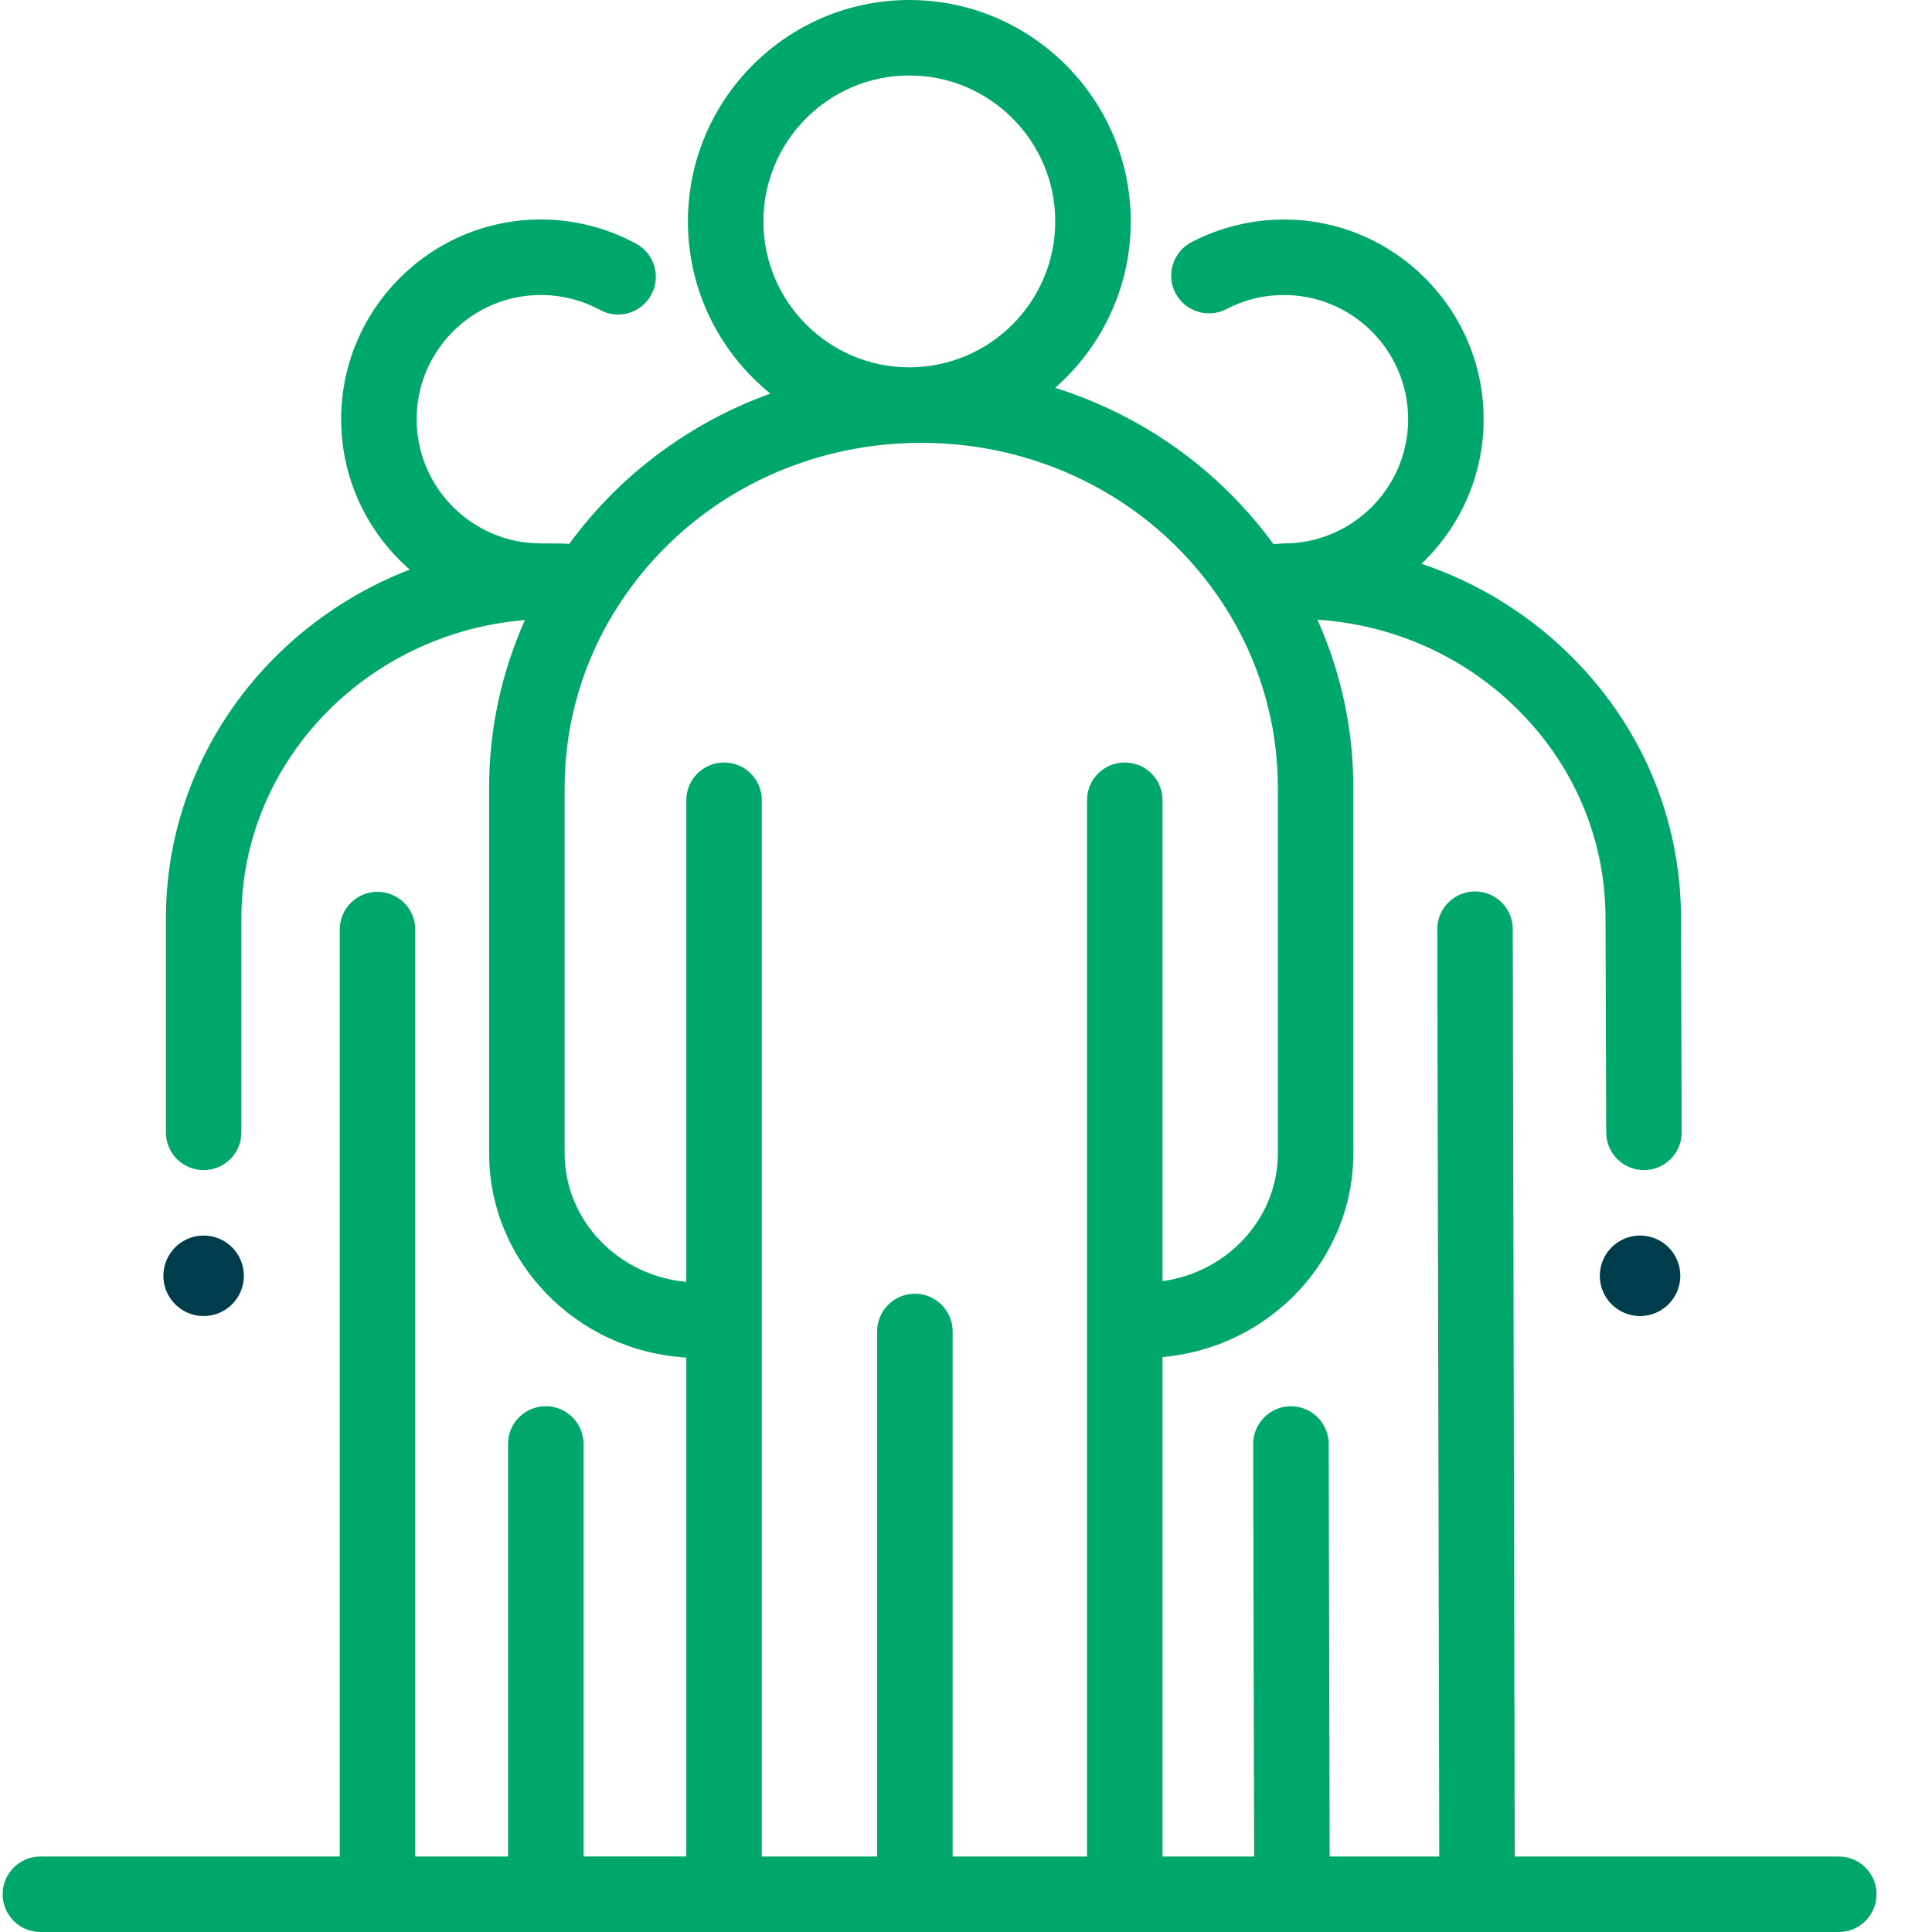 <svg width="48" height="48" viewBox="0 0 48 48" fill="none" xmlns="http://www.w3.org/2000/svg">
<path d="M48 0H0V48H48V0Z" fill="white"/>
<path d="M40.747 32.697C41.3 32.697 41.747 32.249 41.747 31.697C41.747 31.145 41.3 30.697 40.747 30.697C40.195 30.697 39.747 31.145 39.747 31.697C39.747 32.249 40.195 32.697 40.747 32.697Z" fill="#003D4C"/>
<path d="M5.059 32.697C5.611 32.697 6.059 32.249 6.059 31.697C6.059 31.145 5.611 30.697 5.059 30.697C4.507 30.697 4.059 31.145 4.059 31.697C4.059 32.249 4.507 32.697 5.059 32.697Z" fill="#003D4C"/>
<path d="M45.684 46.125H37.633L37.584 23.084C37.583 22.566 37.163 22.148 36.647 22.148C36.646 22.148 36.645 22.148 36.644 22.148C36.127 22.149 35.708 22.57 35.709 23.087L35.758 46.125H33.035L33.011 35.873C33.009 35.356 32.59 34.938 32.073 34.938C32.072 34.938 32.072 34.938 32.071 34.938C31.553 34.939 31.134 35.36 31.135 35.878L31.159 46.125H28.883V33.716C31.537 33.481 33.623 31.3 33.623 28.652V19.565C33.623 18.12 33.317 16.704 32.731 15.396C34.582 15.52 36.306 16.273 37.632 17.554C39.083 18.955 39.884 20.818 39.889 22.801L39.906 28.137C39.907 28.654 40.327 29.071 40.843 29.071C40.844 29.071 40.845 29.071 40.846 29.071C41.364 29.07 41.783 28.649 41.781 28.131L41.764 22.796C41.758 20.302 40.754 17.961 38.934 16.205C37.895 15.201 36.661 14.458 35.316 14.007C36.269 13.1 36.863 11.821 36.86 10.405C36.854 7.673 34.63 5.454 31.899 5.454C31.896 5.454 31.892 5.454 31.889 5.454C31.093 5.456 30.302 5.651 29.601 6.017C29.142 6.258 28.965 6.824 29.205 7.283C29.445 7.742 30.012 7.919 30.471 7.679C30.912 7.448 31.39 7.33 31.893 7.329C33.597 7.328 34.981 8.707 34.985 10.409C34.989 12.11 33.607 13.498 31.906 13.501C31.865 13.501 31.826 13.505 31.787 13.51C31.737 13.512 31.687 13.514 31.637 13.516C30.282 11.662 28.381 10.318 26.215 9.635C27.365 8.626 28.093 7.147 28.093 5.501C28.092 2.468 25.625 0 22.592 0C19.559 0 17.091 2.468 17.091 5.501C17.091 7.227 17.891 8.769 19.139 9.779C17.151 10.496 15.409 11.782 14.143 13.511C13.995 13.504 13.846 13.501 13.699 13.501C13.629 13.501 13.559 13.502 13.489 13.503C13.472 13.502 13.455 13.501 13.437 13.501C11.736 13.501 10.351 12.116 10.351 10.415C10.351 8.713 11.736 7.329 13.437 7.329C13.952 7.329 14.46 7.458 14.909 7.701C15.364 7.948 15.933 7.78 16.18 7.325C16.428 6.87 16.259 6.301 15.804 6.054C15.082 5.661 14.264 5.453 13.437 5.453C10.702 5.453 8.476 7.679 8.476 10.415C8.476 11.904 9.137 13.242 10.18 14.152C6.635 15.519 4.122 18.887 4.122 22.816V28.134C4.122 28.652 4.541 29.071 5.059 29.071C5.577 29.071 5.997 28.652 5.997 28.134V22.816C5.997 18.927 9.102 15.728 13.042 15.405C12.458 16.71 12.152 18.123 12.152 19.565V28.652C12.152 31.353 14.323 33.568 17.051 33.728V46.124H14.497V35.875C14.497 35.357 14.077 34.937 13.559 34.937C13.041 34.937 12.622 35.357 12.622 35.875V46.125H10.317V23.095C10.317 22.577 9.897 22.157 9.379 22.157C8.861 22.157 8.441 22.577 8.441 23.095V46.125H1.003C0.485 46.125 0.066 46.544 0.066 47.062C0.066 47.58 0.485 48 1.003 48H45.684C46.202 48 46.622 47.58 46.622 47.062C46.622 46.544 46.202 46.125 45.684 46.125ZM18.966 5.501C18.966 3.502 20.593 1.875 22.592 1.875C24.591 1.875 26.217 3.502 26.217 5.501C26.217 7.5 24.591 9.126 22.592 9.126C20.593 9.126 18.966 7.5 18.966 5.501ZM27.945 18.944C27.427 18.944 27.007 19.363 27.007 19.881V46.125H23.668V33.08C23.668 32.562 23.248 32.142 22.73 32.142C22.212 32.142 21.792 32.562 21.792 33.08V46.125H18.927V19.881C18.927 19.363 18.507 18.944 17.989 18.944C17.471 18.944 17.051 19.363 17.051 19.881V31.848C15.358 31.694 14.028 30.32 14.028 28.652V19.565C14.028 17.942 14.5 16.363 15.393 14.998C17.029 12.495 19.831 11.002 22.888 11.002C25.95 11.002 28.755 12.499 30.39 15.008C31.278 16.371 31.748 17.947 31.748 19.565V28.652C31.748 30.267 30.5 31.607 28.883 31.83V19.881C28.883 19.363 28.463 18.944 27.945 18.944Z" fill="#00A76A"/>
</svg>
